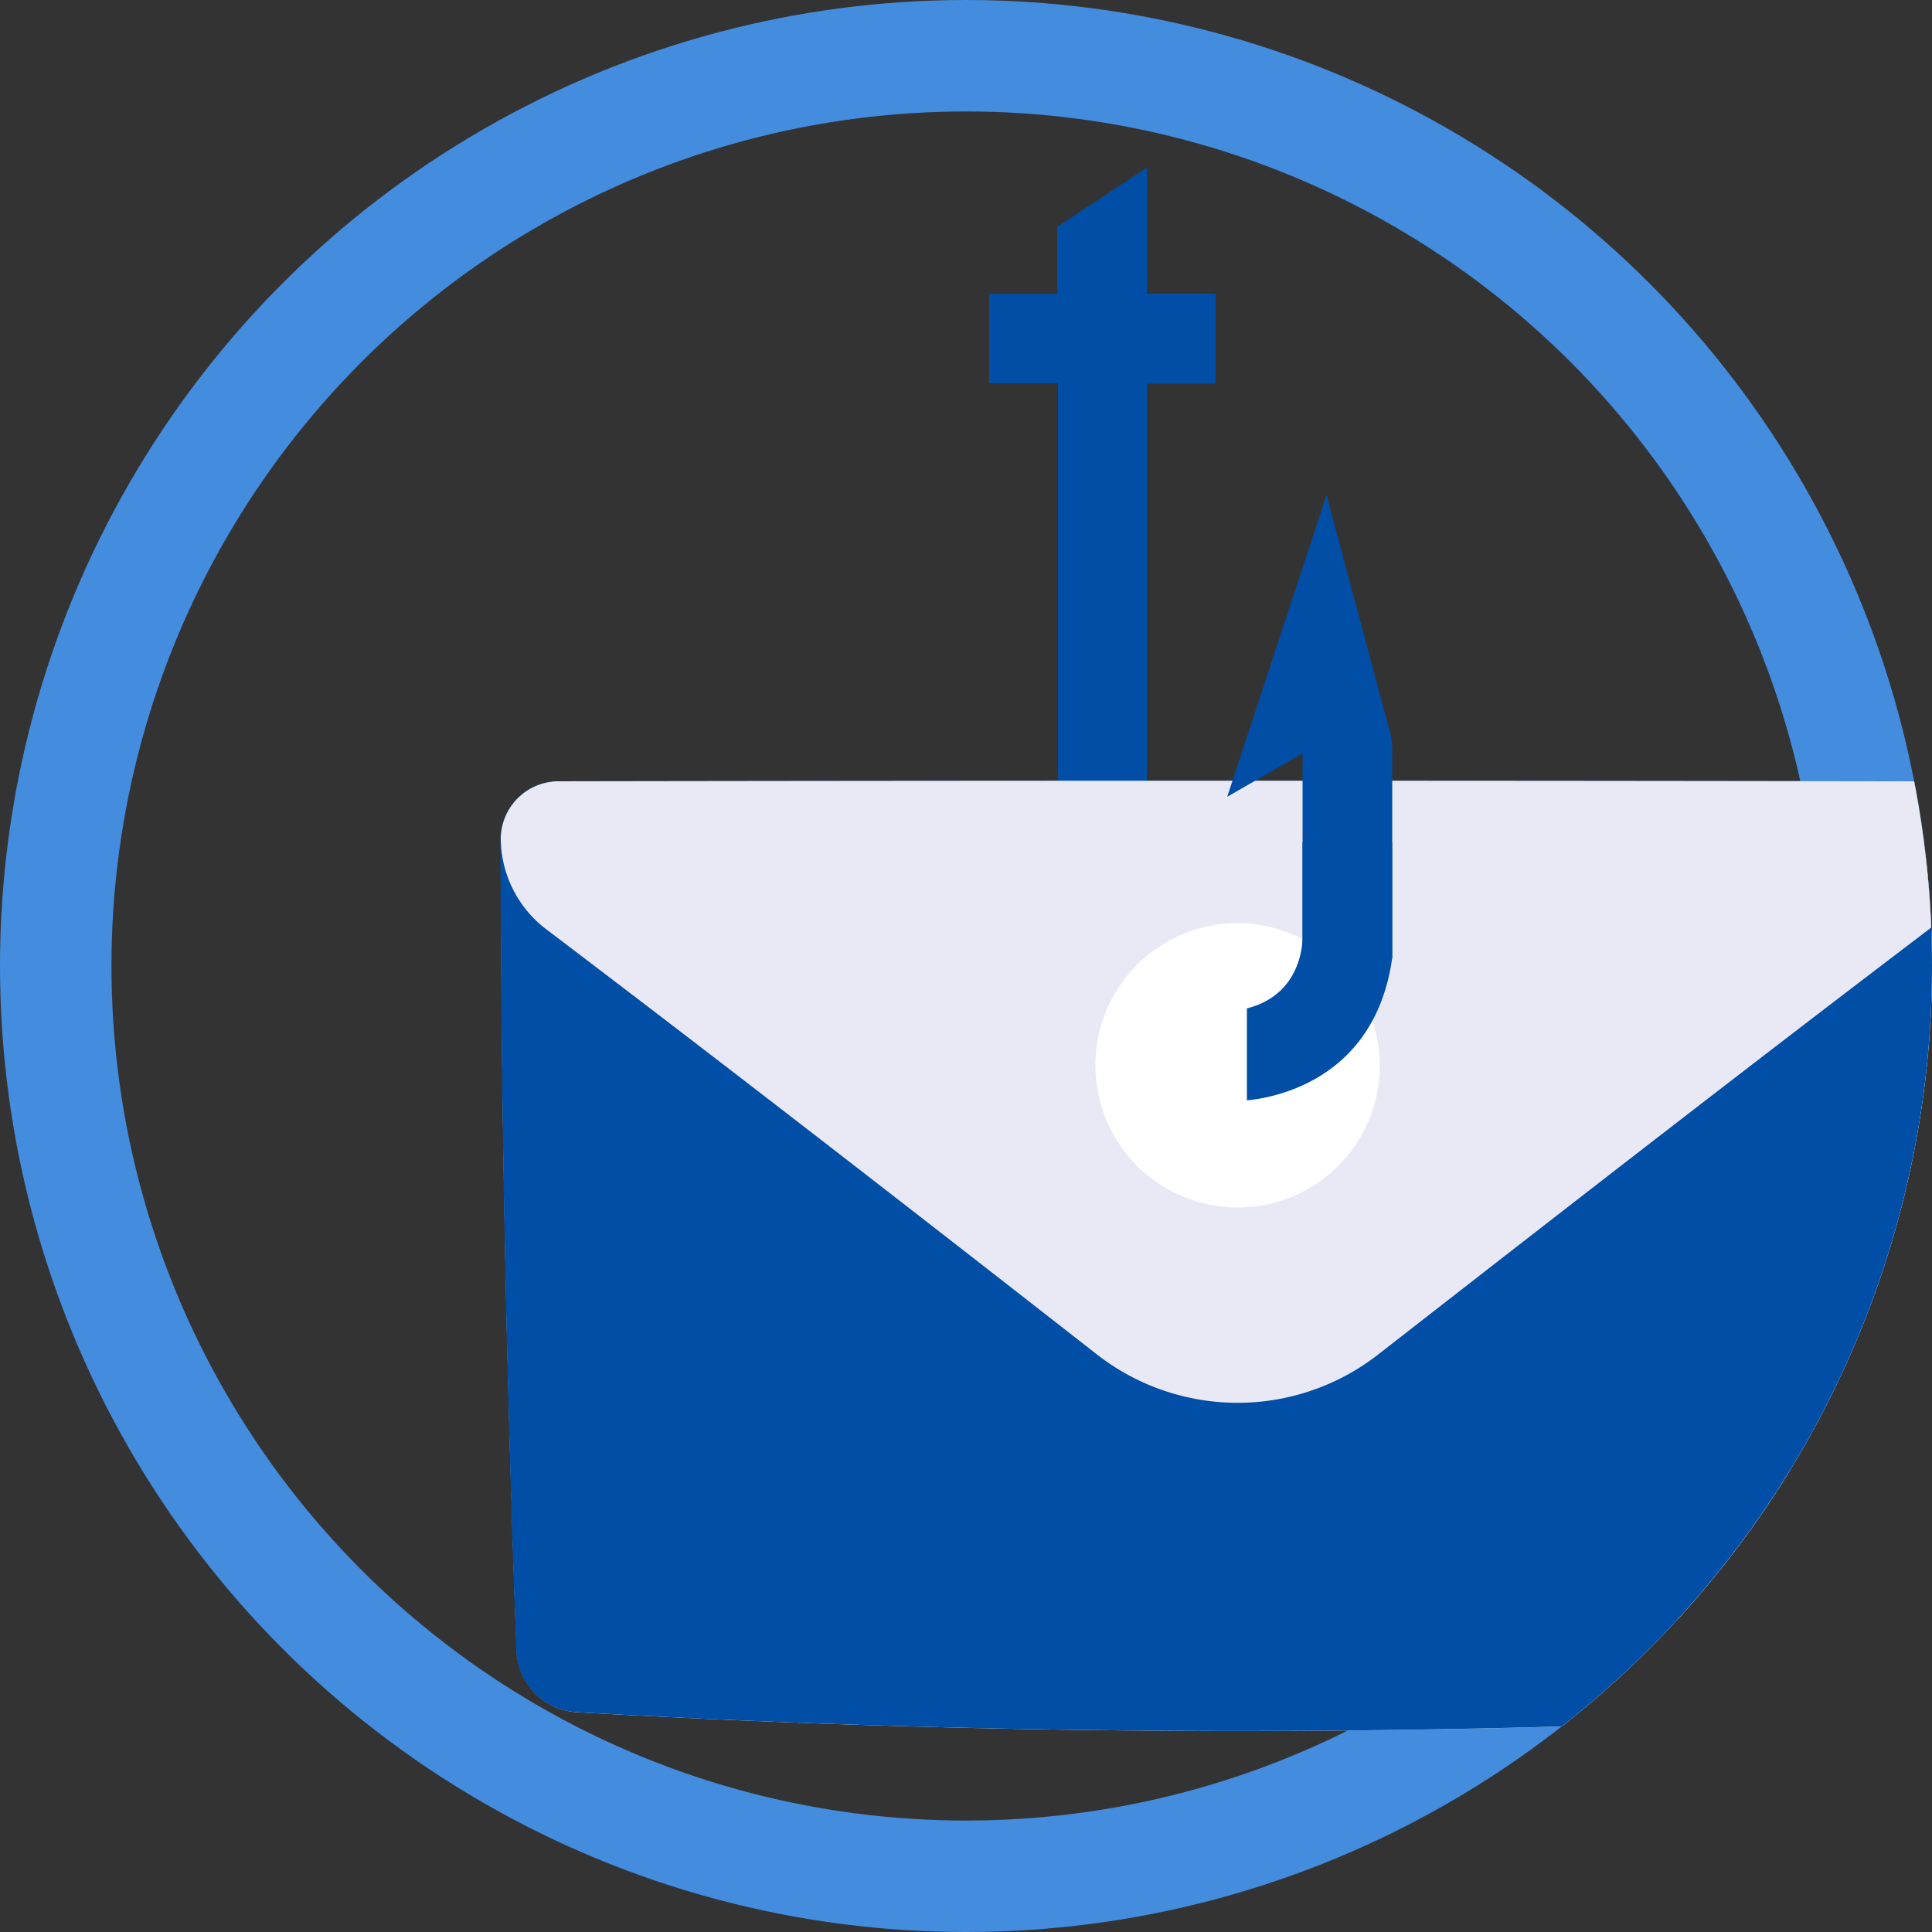 <svg xmlns="http://www.w3.org/2000/svg" xmlns:xlink="http://www.w3.org/1999/xlink" width="156" height="156" viewBox="0 0 156 156"><rect x="0" y="0" width="156" height="156" fill="#333333" stroke="none"/><defs><clipPath id="clip-path"><circle id="Ellipse_222" data-name="Ellipse 222" cx="78" cy="78" r="78" transform="translate(1.872 1.872)"></circle></clipPath><linearGradient id="linear-gradient" x1="0.005" y1="-31.181" x2="1.246" y2="-28.931" gradientUnits="objectBoundingBox"><stop offset="0" stop-color="#fdc901"></stop><stop offset="0.324" stop-color="#ffdc56"></stop><stop offset="0.793" stop-color="#fff4ce"></stop><stop offset="1" stop-color="#fff"></stop></linearGradient><linearGradient id="linear-gradient-2" x1="-0.191" y1="-51.851" x2="1.213" y2="-47.872" xlink:href="#linear-gradient"></linearGradient><linearGradient id="linear-gradient-3" x1="-1.592" y1="-88.114" x2="2.624" y2="-83.909" xlink:href="#linear-gradient"></linearGradient><clipPath id="clip-path-11"><circle id="Ellipse_232" data-name="Ellipse 232" cx="78" cy="78" r="78" transform="translate(-93.475 -78.78)"></circle></clipPath></defs><g id="ToPhish_LP_Assets_Key_Advantage_Automated_Phishing_Campaign_Setup_Blue_" data-name="ToPhish_LP Assets_Key Advantage_Automated Phishing Campaign Setup (Blue)" transform="translate(-1.872 -1.872)"><circle id="Ellipse_220" data-name="Ellipse 220" cx="78" cy="78" r="78" transform="translate(1.872 1.872)" fill="none"></circle><g id="Group_2321" data-name="Group 2321"><g id="Ellipse_221" data-name="Ellipse 221" transform="translate(1.872 1.872)" fill="none" stroke="#448cde" stroke-width="9"><circle cx="78" cy="78" r="78" stroke="none"></circle><circle cx="78" cy="78" r="73.5" fill="none"></circle></g><g id="Group_2310" data-name="Group 2310" clip-path="url(#clip-path)"><path id="Path_203624" data-name="Path 203624" d="M161.3,69.576c-19.843,6.427-39.686,13.135-59.5,19.687C82.025,82.711,62.15,76,42.307,69.576q.047,32.807,1.279,65.645c19.282-1.966,38.719-4.649,58.219-7.831,19.5,3.182,38.938,5.866,58.219,7.831q1.217-32.807,1.279-65.645Z" fill="url(#linear-gradient)"></path></g><g id="Group_2311" data-name="Group 2311" clip-path="url(#clip-path)"><path id="Path_203625" data-name="Path 203625" d="M156.655,128.076c-11.981-8.8-24.211-18.1-36.566-27.55-12.2.094-24.367.094-36.566,0-12.355,9.485-24.586,18.751-36.566,27.55a8.308,8.308,0,0,0-3.37,7.145,5.2,5.2,0,0,0,4.8,4.9,939.211,939.211,0,0,0,106.86,0,5.2,5.2,0,0,0,4.8-4.9,8.574,8.574,0,0,0-3.4-7.145Z" fill="url(#linear-gradient-2)"></path></g><g id="Group_2312" data-name="Group 2312" clip-path="url(#clip-path)"><path id="Path_203626" data-name="Path 203626" d="M155.22,140.119a939.211,939.211,0,0,1-106.86,0,5.2,5.2,0,0,1-4.8-4.9q-1.217-32.807-1.279-65.645a4.675,4.675,0,0,1,4.742-4.618q54.756-.094,109.512,0a4.7,4.7,0,0,1,4.742,4.618q-.047,32.807-1.279,65.645A5.127,5.127,0,0,1,155.22,140.119Z" fill="#004ea5"></path></g><g id="Group_2313" data-name="Group 2313" clip-path="url(#clip-path)"><path id="Path_203627" data-name="Path 203627" d="M107.078,75.6v1.934s.25,5.741-6.3,6.053c-5.834-.281-6.271-4.9-6.3-5.866V32.854h5.554v-7.27H94.474V15.413l-7.238,4.774v5.4H81.744v7.238H87.3V79.217C88.92,90.636,99.622,90.73,99.622,90.73h2.371s10.7-.094,12.324-11.513v-3.65h-7.238Z" fill="#004ea5"></path></g><g id="Group_2314" data-name="Group 2314" clip-path="url(#clip-path)"><path id="Path_203628" data-name="Path 203628" d="M161.3,69.576a9.266,9.266,0,0,1-3.713,7.363c-14.789,11.232-29.64,22.776-44.335,34.226a18.469,18.469,0,0,1-22.9,0C75.691,99.715,60.84,88.171,46.02,76.939a9.266,9.266,0,0,1-3.713-7.363,4.675,4.675,0,0,1,4.742-4.618q54.756-.094,109.512,0a4.7,4.7,0,0,1,4.742,4.618Z" fill="#e8e9f5"></path></g><g id="Group_2315" data-name="Group 2315" clip-path="url(#clip-path)"><path id="Path_203629" data-name="Path 203629" d="M113.287,87.89a11.482,11.482,0,1,1-11.482-11.482A11.565,11.565,0,0,1,113.287,87.89Z" fill="url(#linear-gradient-3)"></path></g><g id="Group_2316" data-name="Group 2316" clip-path="url(#clip-path)"><path id="Path_203630" data-name="Path 203630" d="M113.287,87.89a11.482,11.482,0,1,1-11.482-11.482A11.565,11.565,0,0,1,113.287,87.89Z" fill="none"></path></g><g id="Group_2317" data-name="Group 2317" clip-path="url(#clip-path)"><path id="Path_203631" data-name="Path 203631" d="M100.745,83.554c5.834-.281,6.271-4.9,6.3-5.866v-7.8h7.238v9.36c-1.622,11.419-12.324,11.513-12.324,11.513H99.59C99.559,90.761,94.224,83.242,100.745,83.554Z" fill="#004ea5"></path></g><g id="Group_2318" data-name="Group 2318" clip-path="url(#clip-path)"><path id="Path_203632" data-name="Path 203632" d="M59.717,76.409s5.71.343,8.58,5.023V73.913H59.53Z" fill="#e8e9f5"></path></g><g id="Group_2319" data-name="Group 2319" clip-path="url(#clip-path)"><path id="Path_203633" data-name="Path 203633" d="M108.982,41.839,114.1,60.965a5.429,5.429,0,0,1,.187,1.4V79.248h-7.238V62.712l-6.084,3.494Z" fill="#004ea5"></path></g><g id="Group_2320" data-name="Group 2320" transform="translate(95.347 80.652)" clip-path="url(#clip-path-11)"><rect id="Rectangle_1259" data-name="Rectangle 1259" width="7.207" height="12.823" fill="#fff"></rect></g></g></g></svg>